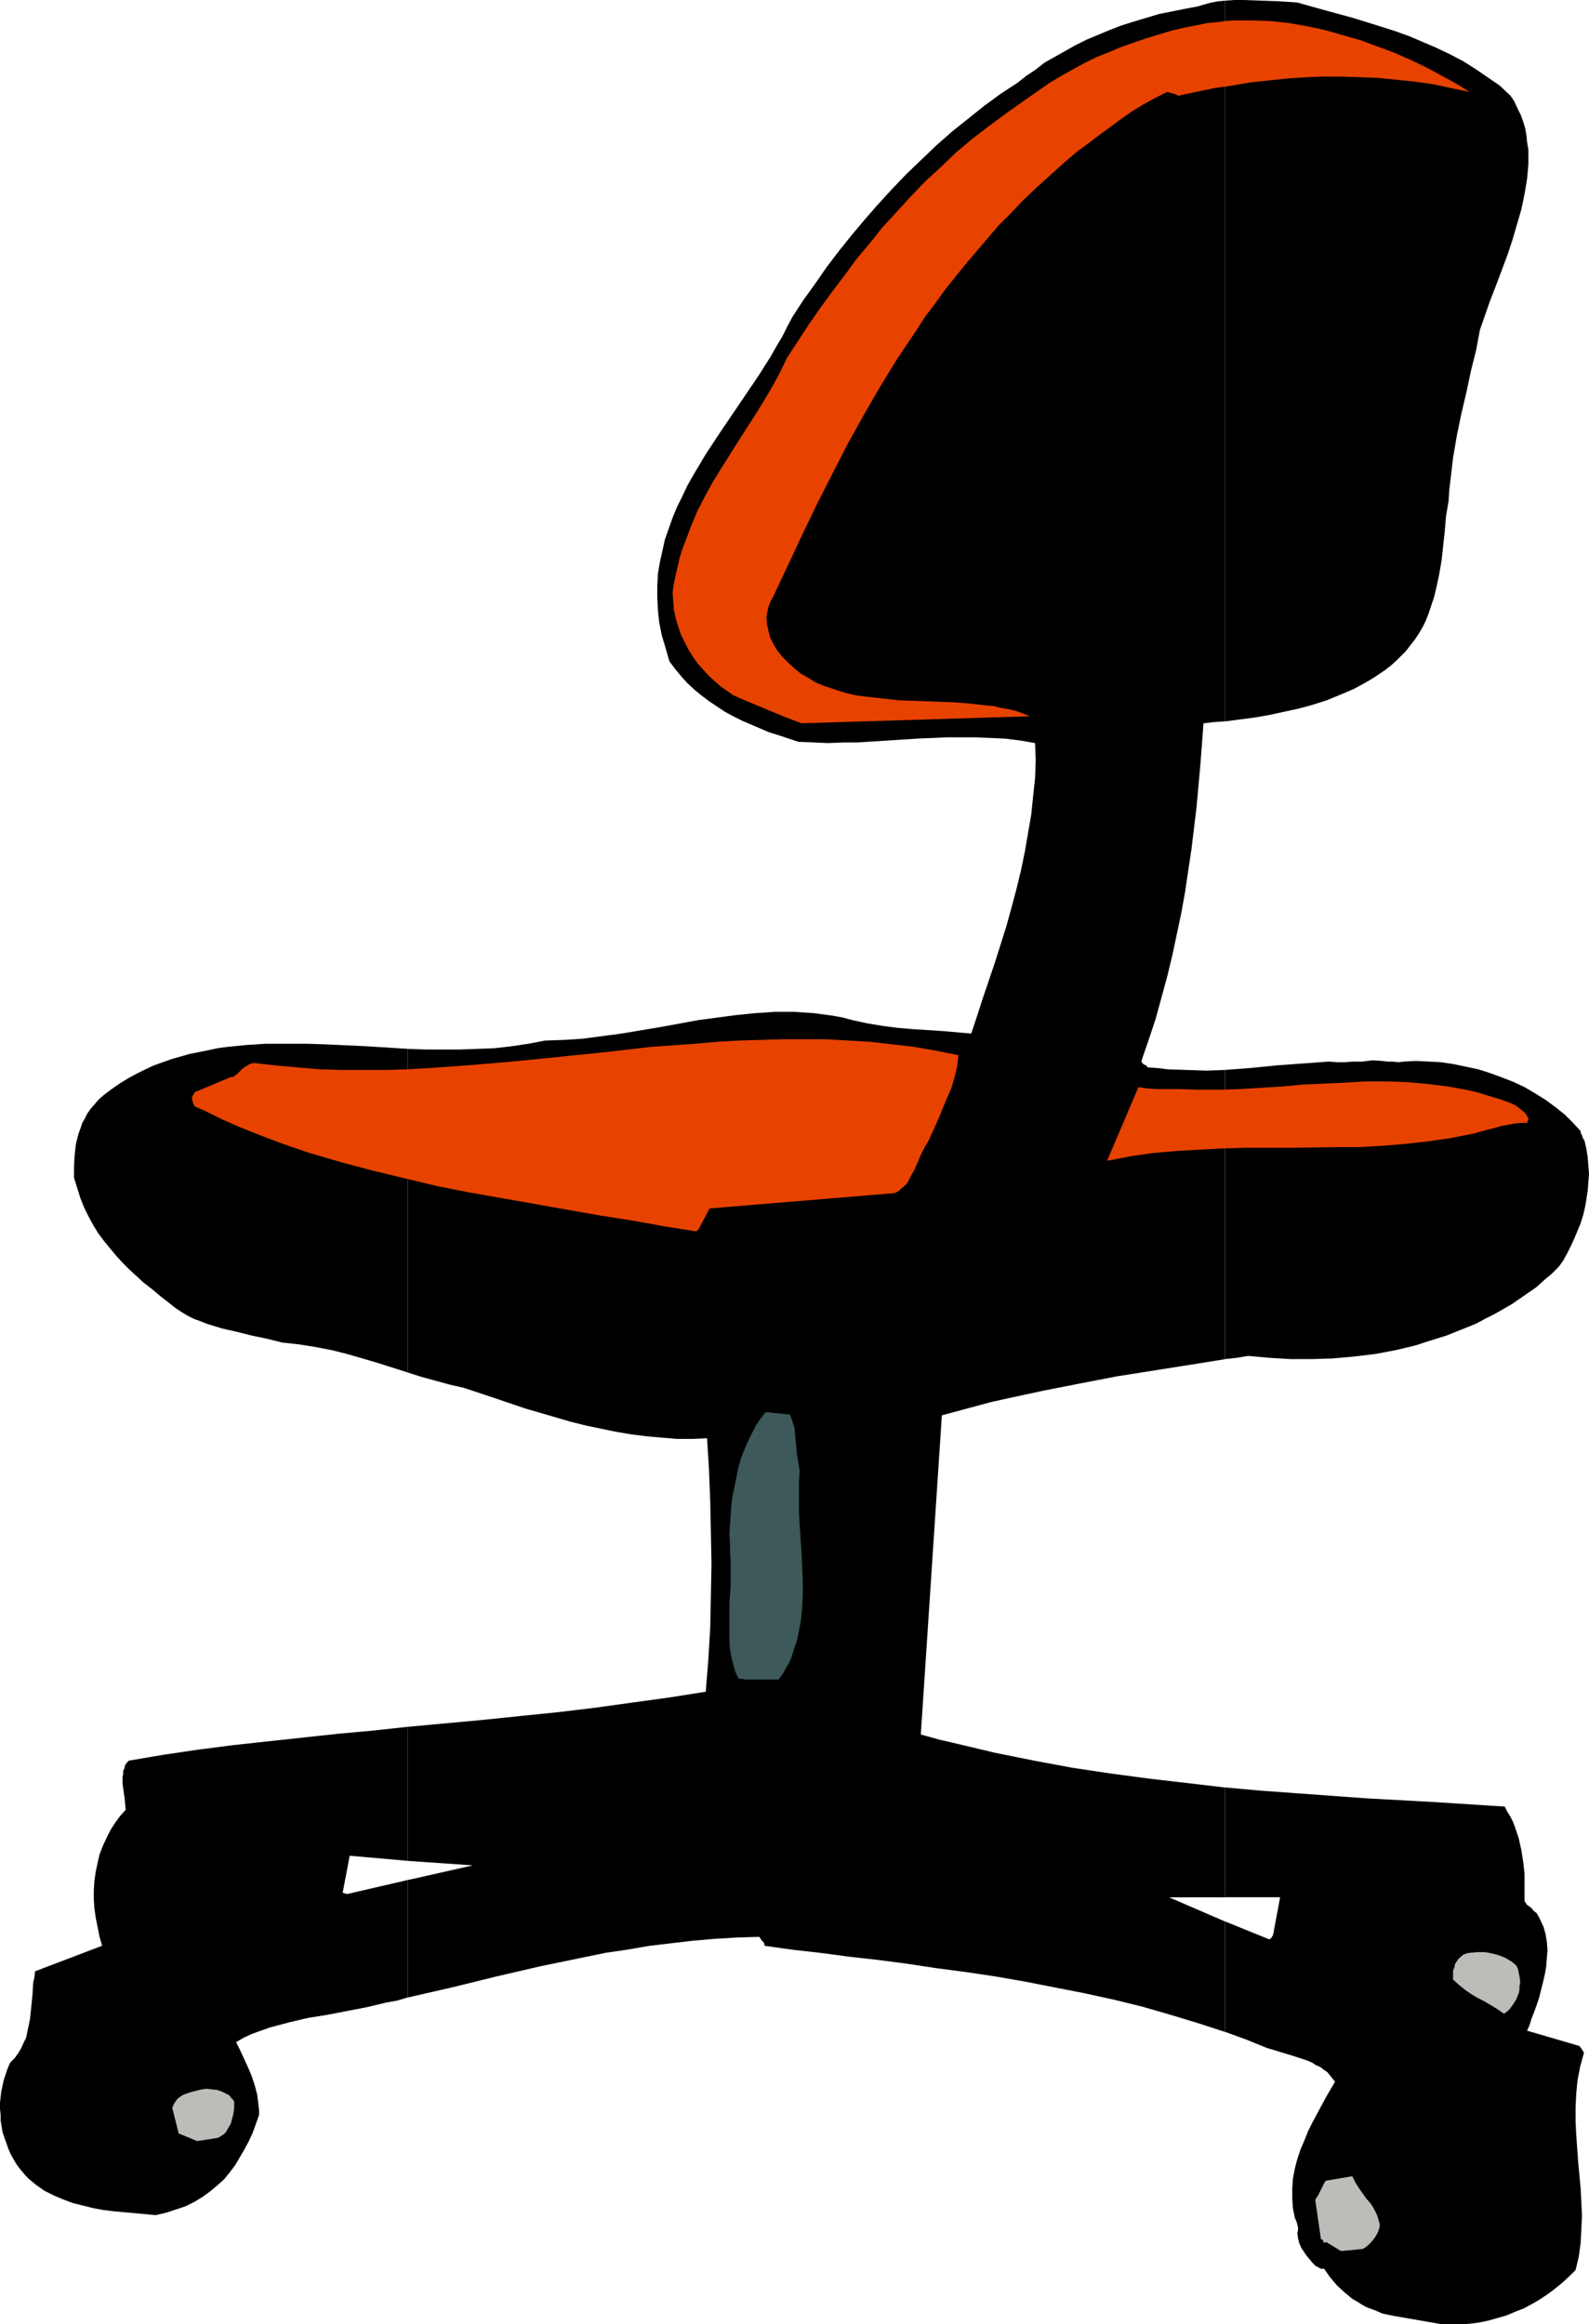 <?xml version="1.0" encoding="UTF-8" standalone="no"?>
<svg
   version="1.0"
   width="106.462mm"
   height="155.668mm"
   id="svg13"
   sodipodi:docname="Chair 04.wmf"
   xmlns:inkscape="http://www.inkscape.org/namespaces/inkscape"
   xmlns:sodipodi="http://sodipodi.sourceforge.net/DTD/sodipodi-0.dtd"
   xmlns="http://www.w3.org/2000/svg"
   xmlns:svg="http://www.w3.org/2000/svg">
  <sodipodi:namedview
     id="namedview13"
     pagecolor="#ffffff"
     bordercolor="#000000"
     borderopacity="0.25"
     inkscape:showpageshadow="2"
     inkscape:pageopacity="0.0"
     inkscape:pagecheckerboard="0"
     inkscape:deskcolor="#d1d1d1"
     inkscape:document-units="mm" />
  <defs
     id="defs1">
    <pattern
       id="WMFhbasepattern"
       patternUnits="userSpaceOnUse"
       width="6"
       height="6"
       x="0"
       y="0" />
  </defs>
  <path
     style="fill:#000000;fill-opacity:1;fill-rule:evenodd;stroke:none"
     d="m 310.266,486.389 v 27.955 l 5.333,1.939 5.171,2.101 5.333,1.616 2.586,0.808 2.424,0.808 1.131,0.485 0.97,0.646 1.131,0.485 0.808,0.646 0.97,0.646 0.646,0.808 0.646,0.808 0.646,0.808 -1.131,1.939 -1.131,1.939 -1.131,2.101 -1.131,2.101 -1.131,2.101 -1.131,2.262 -0.97,2.424 -0.97,2.262 -0.808,2.424 -0.646,2.424 -0.485,2.585 -0.162,2.424 v 2.424 l 0.162,2.585 0.485,2.424 0.485,1.131 0.323,1.293 v 0.808 l -0.162,0.646 0.162,1.293 0.323,1.293 0.485,1.131 0.646,0.97 0.646,0.97 0.808,0.97 0.808,0.97 0.485,0.485 0.323,0.323 0.485,0.162 0.162,0.162 0.646,0.323 h 0.808 l 1.454,2.101 1.778,2.101 1.939,1.778 1.939,1.616 1.131,0.646 1.293,0.808 1.131,0.646 1.293,0.485 1.293,0.485 1.454,0.646 1.454,0.323 1.616,0.323 12.12,2.101 h 2.424 2.424 l 2.262,-0.162 2.424,-0.323 2.262,-0.485 2.262,-0.646 2.262,-0.646 2.262,-0.97 2.101,-0.808 2.101,-1.131 1.939,-1.131 1.939,-1.293 1.939,-1.454 1.778,-1.454 1.778,-1.616 1.616,-1.616 0.808,-3.393 0.485,-3.555 0.162,-3.393 0.162,-3.393 -0.162,-3.393 -0.162,-3.393 -0.646,-6.948 -0.485,-6.787 -0.162,-3.393 v -3.555 l 0.162,-3.393 0.323,-3.393 0.646,-3.393 0.485,-1.778 0.485,-1.778 v -0.162 l -0.323,-0.485 -0.323,-0.485 -0.485,-0.646 -13.251,-3.878 0.646,-1.454 0.485,-1.616 0.646,-1.616 0.646,-1.778 0.646,-1.939 0.485,-1.939 0.485,-1.939 0.485,-2.101 0.323,-1.939 0.162,-2.101 0.162,-1.939 -0.162,-2.101 -0.323,-1.939 -0.485,-1.778 -0.808,-1.778 -0.485,-0.97 -0.485,-0.808 -0.808,-0.646 -0.485,-0.646 -0.646,-0.485 -0.485,-0.323 -0.323,-0.485 -0.323,-0.485 v -0.485 -0.485 -2.909 -3.07 l -0.323,-2.909 -0.485,-3.07 -0.646,-2.909 -0.485,-1.454 -0.485,-1.454 -0.485,-1.293 -0.646,-1.293 -0.808,-1.293 -0.646,-1.293 -17.614,-1.131 -17.614,-0.97 -17.776,-1.293 -8.888,-0.646 -8.888,-0.808 v 27.794 h 13.897 l -1.778,9.534 -0.485,0.808 -0.485,0.323 z"
     id="path1" />
  <path
     style="fill:#000000;fill-opacity:1;fill-rule:evenodd;stroke:none"
     d="m 310.266,270.827 v 73.201 l 2.909,-0.323 2.909,-0.485 5.333,0.485 5.333,0.323 h 5.333 l 5.333,-0.162 5.494,-0.485 5.333,-0.646 5.171,-0.97 2.747,-0.646 2.586,-0.646 2.424,-0.808 2.586,-0.808 2.586,-0.808 2.424,-0.97 2.424,-0.97 2.424,-0.97 2.424,-1.293 2.262,-1.131 2.262,-1.293 2.262,-1.293 2.101,-1.454 2.101,-1.454 2.101,-1.454 1.939,-1.778 1.939,-1.616 1.778,-1.778 1.131,-1.616 0.97,-1.778 0.97,-1.939 0.808,-1.778 0.808,-1.939 0.808,-1.939 0.646,-2.101 0.485,-2.101 0.323,-1.939 0.323,-2.101 0.162,-2.101 0.162,-2.101 -0.162,-2.101 -0.162,-2.101 -0.323,-2.101 -0.485,-2.101 -0.485,-0.808 -0.162,-0.646 -0.323,-0.485 v -0.485 l -1.939,-2.101 -2.101,-2.101 -2.424,-1.939 -2.424,-1.778 -2.586,-1.616 -2.747,-1.616 -2.747,-1.293 -2.909,-1.131 -3.07,-1.131 -3.07,-0.97 -3.07,-0.646 -3.07,-0.646 -3.232,-0.485 -3.07,-0.162 -3.232,-0.162 -3.07,0.162 -1.454,0.162 -1.454,-0.162 h -1.293 l -1.293,-0.162 -2.424,-0.162 -1.293,0.162 -1.293,0.162 h -2.262 l -2.262,0.162 h -1.939 l -2.101,-0.162 -6.625,0.485 -6.625,0.485 -6.464,0.646 z"
     id="path2" />
  <path
     style="fill:#000000;fill-opacity:1;fill-rule:evenodd;stroke:none"
     d="M 310.266,0.162 V 182.598 l 3.717,-0.485 3.717,-0.485 3.717,-0.646 3.717,-0.808 3.717,-0.808 3.555,-0.97 3.555,-1.131 3.555,-1.454 3.394,-1.454 3.232,-1.778 1.616,-0.97 1.454,-0.97 1.454,-0.97 1.454,-1.131 1.293,-1.131 1.293,-1.293 1.293,-1.293 1.131,-1.454 1.131,-1.454 0.97,-1.454 0.97,-1.616 0.808,-1.616 0.808,-2.101 0.646,-1.939 0.646,-1.939 0.485,-1.939 0.808,-3.717 0.646,-3.717 0.808,-7.433 0.323,-3.878 0.646,-3.717 0.162,-2.747 0.323,-2.747 0.646,-5.494 0.97,-5.656 1.131,-5.494 1.293,-5.494 1.131,-5.333 1.293,-5.171 0.97,-5.171 1.293,-3.717 1.293,-3.717 1.454,-3.717 1.454,-3.878 1.454,-3.878 1.293,-3.878 1.131,-3.878 1.131,-3.878 0.808,-3.878 0.646,-3.878 0.162,-1.778 0.162,-1.939 v -1.778 -1.939 l -0.323,-1.778 -0.162,-1.778 -0.323,-1.778 -0.485,-1.616 -0.646,-1.778 -0.808,-1.616 -0.808,-1.778 -0.97,-1.454 -2.747,-2.585 -3.07,-2.101 -3.07,-2.101 -3.07,-1.939 -3.394,-1.778 -3.394,-1.616 -3.394,-1.454 L 356.968,9.211 353.412,7.918 349.857,6.787 342.585,4.525 339.03,3.555 335.475,2.585 328.526,0.646 323.84,0.323 319.315,0.162 314.791,0 h -2.262 z"
     id="path3" />
  <path
     style="fill:#000000;fill-opacity:1;fill-rule:evenodd;stroke:none"
     d="M 310.266,182.598 V 0.162 l -1.778,0.162 -1.778,0.323 -1.778,0.485 -1.616,0.485 -3.394,0.646 -3.232,0.646 -3.232,0.646 -3.232,0.97 -3.232,0.97 -3.07,0.97 -2.909,1.131 -5.817,2.424 -2.909,1.454 -2.586,1.454 -2.586,1.454 -2.586,1.454 -2.262,1.778 -2.424,1.616 -2.262,1.778 -4.202,2.747 -4.202,3.07 -4.04,3.232 -4.04,3.232 -4.04,3.555 -3.717,3.555 -3.878,3.717 -3.555,3.717 -3.555,3.878 -3.394,3.878 -3.394,4.04 -3.232,4.04 -3.07,4.04 -2.909,4.201 -2.909,4.04 -2.747,4.201 -1.293,2.424 -1.293,2.585 -1.454,2.424 -1.454,2.585 -3.07,4.848 -6.787,10.019 -3.394,5.009 -3.394,5.171 -3.07,5.171 -1.454,2.585 -1.293,2.747 -1.293,2.585 -1.131,2.747 -0.97,2.747 -0.97,2.747 -0.646,2.909 -0.646,2.909 -0.485,2.909 -0.162,3.07 v 2.909 l 0.162,3.232 0.323,3.07 0.646,3.232 0.97,3.232 0.97,3.393 1.454,1.939 1.616,1.939 1.616,1.778 1.778,1.616 1.778,1.454 1.939,1.454 1.939,1.293 1.939,1.293 2.101,1.131 2.262,1.131 2.262,0.97 2.262,0.97 2.262,0.97 2.586,0.808 4.848,1.616 3.878,0.162 3.717,0.162 3.717,-0.162 h 3.717 l 7.595,-0.485 7.433,-0.485 7.433,-0.323 h 3.717 3.717 l 3.717,0.162 3.717,0.162 3.878,0.485 3.717,0.646 0.162,4.363 -0.162,4.525 -0.485,4.525 -0.485,4.686 -0.808,4.686 -0.808,4.686 -0.97,4.686 -1.131,4.686 -1.293,4.848 -1.293,4.686 -2.909,9.211 -3.07,9.049 -1.454,4.525 -1.454,4.363 -7.433,-0.646 -7.595,-0.485 -3.717,-0.323 -3.717,-0.485 -3.878,-0.646 -3.717,-0.808 -2.424,-0.646 -2.586,-0.485 -2.424,-0.323 -2.424,-0.323 -2.424,-0.162 -2.424,-0.162 h -5.01 l -4.848,0.323 -4.848,0.485 -4.848,0.646 -4.848,0.646 -9.696,1.778 -9.696,1.616 -4.848,0.646 -4.848,0.646 -4.848,0.323 -4.848,0.162 -4.202,0.808 -4.363,0.646 -4.202,0.485 -4.363,0.162 -4.363,0.162 h -4.363 -4.363 l -4.525,-0.162 v 81.927 l 3.555,1.131 3.555,0.97 3.555,0.97 3.555,0.808 7.757,2.585 7.595,2.585 7.757,2.262 3.878,1.131 3.878,0.97 3.878,0.808 3.878,0.808 3.878,0.646 3.878,0.485 3.717,0.323 3.878,0.323 h 3.717 l 3.878,-0.162 0.485,7.756 0.323,8.08 0.162,7.918 0.162,8.08 -0.162,8.08 -0.162,8.08 -0.485,8.08 -0.646,8.08 -9.211,1.454 -9.373,1.293 -9.373,1.293 -9.373,1.131 -9.534,0.97 -9.373,0.97 -19.23,1.778 v 33.934 l 16.483,1.131 -16.483,3.717 v 29.733 l 11.312,-2.585 11.15,-2.747 11.15,-2.585 10.989,-2.262 5.494,-1.131 5.494,-0.808 5.656,-0.97 5.494,-0.646 5.494,-0.646 5.656,-0.485 5.494,-0.323 5.656,-0.162 0.323,0.485 0.323,0.485 0.485,0.485 0.162,0.485 v 0.323 l 6.949,0.97 7.11,0.808 7.272,0.97 7.272,0.808 7.433,0.97 7.433,1.131 7.433,0.97 7.595,1.131 7.433,1.293 7.433,1.454 7.433,1.454 7.433,1.616 7.272,1.778 7.272,2.101 6.949,2.101 6.949,2.262 v -27.955 l -14.221,-6.14 h 14.221 v -27.794 l -9.696,-1.131 -9.696,-1.131 -9.696,-1.293 -9.696,-1.454 -9.534,-1.778 -9.696,-1.939 -9.534,-2.262 -4.848,-1.131 -4.686,-1.293 5.333,-80.796 4.202,-1.131 4.202,-1.131 4.202,-1.131 4.363,-0.97 9.049,-1.939 9.049,-1.778 9.211,-1.778 9.211,-1.454 9.211,-1.454 9.049,-1.454 v -73.201 l -4.848,0.162 -4.848,-0.162 -4.848,-0.162 -2.586,-0.323 -2.424,-0.162 -0.485,-0.485 -0.646,-0.323 -0.323,-0.323 -0.162,-0.162 v -0.485 l 1.778,-5.171 1.778,-5.333 1.454,-5.332 1.454,-5.333 1.293,-5.333 1.131,-5.332 1.131,-5.333 0.97,-5.333 0.808,-5.494 0.808,-5.332 0.646,-5.333 0.646,-5.333 0.97,-10.665 0.808,-10.665 2.747,-0.323 z"
     id="path4" />
  <path
     style="fill:#000000;fill-opacity:1;fill-rule:evenodd;stroke:none"
     d="m 103.26,347.421 v -81.927 l -10.342,-0.646 -10.342,-0.485 -5.01,-0.162 h -5.171 -5.01 l -5.01,0.323 -4.848,0.485 -2.424,0.323 -2.262,0.485 -2.424,0.485 -2.424,0.485 -2.262,0.646 -2.262,0.646 -2.262,0.808 -2.262,0.808 -2.101,0.97 -2.262,1.131 -2.101,1.131 -2.101,1.293 -2.101,1.454 -1.939,1.454 -1.293,1.131 -0.97,1.131 -1.131,1.293 -0.808,1.131 -0.646,1.293 -0.646,1.131 -0.485,1.454 -0.485,1.293 -0.323,1.293 -0.323,1.293 -0.323,2.747 -0.162,2.909 v 2.909 l 0.808,2.585 0.808,2.585 0.97,2.424 1.131,2.262 1.131,2.101 1.293,2.101 1.454,1.939 1.454,1.778 1.616,1.939 1.616,1.778 1.778,1.778 1.778,1.616 1.939,1.778 2.101,1.616 2.101,1.778 2.101,1.616 1.616,1.293 1.454,0.97 1.616,0.97 1.616,0.808 1.778,0.646 1.616,0.646 3.717,1.131 3.555,0.808 3.878,0.97 3.878,0.808 3.878,0.97 4.363,0.485 4.04,0.646 4.202,0.808 3.878,0.97 3.878,1.131 3.878,1.131 z"
     id="path5" />
  <path
     style="fill:#000000;fill-opacity:1;fill-rule:evenodd;stroke:none"
     d="m 103.26,471.038 v -33.934 l -8.888,0.97 -8.888,0.808 -17.937,1.939 -8.888,0.97 -8.726,1.131 -8.726,1.293 -8.565,1.454 -0.485,0.485 -0.485,0.646 -0.162,0.808 -0.323,0.646 v 0.808 l -0.162,0.808 v 1.616 l 0.485,3.393 0.162,1.616 0.162,1.616 -1.454,1.616 -1.293,1.778 -1.131,1.778 -0.97,1.939 -0.97,2.101 -0.808,2.101 -0.485,2.101 -0.485,2.262 -0.323,2.262 -0.162,2.424 v 2.262 l 0.162,2.424 0.323,2.262 0.485,2.424 0.485,2.424 0.646,2.262 -16.968,6.464 -0.162,1.454 -0.323,1.454 -0.162,2.909 -0.323,3.232 -0.323,3.07 -0.323,1.616 -0.323,1.454 -0.323,1.616 -0.646,1.293 -0.646,1.454 -0.808,1.293 -0.808,1.131 -1.131,1.131 -0.646,1.454 -0.485,1.454 -0.485,1.454 -0.323,1.454 -0.323,1.454 -0.162,1.454 L 0,532.281 v 1.616 l 0.162,1.454 v 1.454 l 0.485,2.909 0.485,1.454 0.485,1.293 0.485,1.454 0.646,1.454 0.646,1.131 0.646,1.131 0.808,1.131 0.808,0.97 0.808,0.97 0.808,0.808 1.939,1.616 2.101,1.454 2.262,1.131 2.262,0.97 2.586,0.97 2.586,0.646 2.586,0.646 2.586,0.485 2.747,0.323 5.333,0.485 5.171,0.485 2.747,-0.646 2.424,-0.808 2.424,-0.808 2.262,-1.131 2.101,-1.293 1.778,-1.293 1.939,-1.616 1.616,-1.454 1.454,-1.778 1.454,-1.939 1.131,-1.939 1.131,-1.939 1.131,-2.101 0.97,-2.101 0.808,-2.262 0.808,-2.262 v -1.293 l -0.162,-1.293 -0.162,-1.293 -0.162,-1.293 -0.646,-2.424 -0.808,-2.424 -0.97,-2.262 -0.97,-2.101 -0.97,-2.101 -0.97,-1.939 1.939,-1.131 2.101,-0.97 2.262,-0.808 2.262,-0.808 2.424,-0.646 2.424,-0.646 4.848,-1.131 5.01,-0.808 5.01,-0.97 5.01,-0.97 4.686,-1.131 2.747,-0.485 2.747,-0.808 v -29.733 l -15.352,3.555 -1.131,-0.323 1.778,-9.372 z"
     id="path6" />
  <path
     style="fill:#babdb8;fill-opacity:1;fill-rule:evenodd;stroke:none"
     d="m 340,569.77 5.01,-0.485 0.646,-0.323 0.808,-0.646 0.808,-0.808 0.646,-0.808 0.646,-0.97 0.485,-0.97 0.323,-1.131 v -0.646 l -0.162,-0.646 -0.485,-1.616 -0.808,-1.616 -0.808,-1.293 -1.131,-1.293 -1.939,-2.747 -0.808,-1.293 -0.808,-1.616 -6.625,1.131 -0.323,0.323 -0.323,0.646 -0.646,1.293 -0.646,1.293 -0.808,1.293 1.454,10.019 h 0.323 l 0.162,0.162 0.162,0.485 v 0.162 0 h 0.323 l 0.323,-0.162 3.717,2.262 z"
     id="path7" />
  <path
     style="fill:#babdb8;fill-opacity:1;fill-rule:evenodd;stroke:none"
     d="m 49.933,541.977 5.171,-0.808 0.646,-0.323 0.485,-0.323 0.485,-0.323 0.485,-0.485 0.646,-1.131 0.646,-1.131 0.323,-1.293 0.323,-1.293 0.162,-1.454 v -1.454 l -0.323,-0.485 -0.485,-0.485 -0.323,-0.485 -0.485,-0.323 -1.293,-0.646 -1.293,-0.485 -1.454,-0.162 -1.293,-0.162 -1.293,0.162 -1.293,0.323 -1.293,0.323 -0.97,0.323 -0.97,0.323 -0.808,0.485 -0.808,0.646 -0.485,0.646 -0.485,0.808 -0.323,0.808 1.616,6.464 z"
     id="path8" />
  <path
     style="fill:#babdb8;fill-opacity:1;fill-rule:evenodd;stroke:none"
     d="m 381.045,509.658 1.131,-0.97 0.97,-1.293 0.808,-1.293 0.646,-1.616 0.162,-0.808 v -0.808 l 0.162,-0.808 v -0.808 l -0.162,-0.97 -0.162,-0.808 -0.162,-0.97 -0.485,-0.97 -1.131,-0.97 -1.616,-0.97 -1.616,-0.646 -1.778,-0.485 -1.778,-0.323 h -1.939 l -1.778,0.162 -0.97,0.162 -0.808,0.323 -1.131,0.97 -0.485,0.646 -0.485,0.808 -0.162,0.808 -0.323,0.808 v 1.131 1.131 l 1.616,1.454 1.616,1.293 1.454,0.97 1.616,0.97 1.616,0.808 1.616,0.97 1.616,0.97 1.616,1.131 z"
     id="path9" />
  <path
     style="fill:#3d5959;fill-opacity:1;fill-rule:evenodd;stroke:none"
     d="m 188.584,425.146 h 8.565 l 0.97,-1.293 0.808,-1.454 0.808,-1.293 0.646,-1.454 0.485,-1.616 0.485,-1.454 0.485,-1.454 0.323,-1.616 0.646,-3.232 0.323,-3.393 0.162,-3.393 v -3.393 l -0.162,-3.555 -0.162,-3.555 -0.485,-7.11 -0.162,-3.393 v -3.555 -3.393 l 0.162,-3.232 -0.323,-2.101 -0.323,-1.778 -0.162,-1.778 -0.162,-1.778 -0.162,-1.616 -0.162,-1.778 -0.485,-1.616 -0.646,-1.778 -6.141,-0.646 -1.293,1.616 -1.293,1.939 -0.97,1.939 -0.97,1.939 -0.97,2.262 -0.808,2.101 -0.646,2.262 -0.485,2.424 -0.485,2.424 -0.485,2.262 -0.323,2.585 -0.162,2.262 -0.162,2.424 -0.162,2.424 0.162,2.424 v 2.262 l 0.162,2.101 v 2.101 4.201 l -0.323,4.201 v 4.04 4.04 1.939 l 0.162,1.939 0.323,1.778 0.485,1.939 0.485,1.778 0.808,1.778 0.646,0.162 h 0.485 z"
     id="path10" />
  <path
     style="fill:#e84200;fill-opacity:1;fill-rule:evenodd;stroke:none"
     d="m 176.949,311.063 2.747,-5.171 46.863,-3.878 0.97,-0.485 0.646,-0.646 0.808,-0.646 0.646,-0.646 0.485,-0.808 0.485,-0.97 0.97,-1.778 0.808,-1.778 0.808,-1.939 0.97,-1.939 0.485,-0.808 0.485,-0.808 2.424,-5.333 2.262,-5.494 1.131,-2.585 0.808,-2.747 0.646,-2.747 0.162,-1.454 0.162,-1.293 -5.656,-1.131 -5.494,-0.97 -5.494,-0.646 -5.656,-0.646 -5.494,-0.323 -5.656,-0.323 h -5.494 -5.656 l -5.494,0.162 -5.656,0.162 -5.494,0.323 -5.494,0.485 -11.312,0.808 -11.15,1.293 -22.3,2.262 -11.15,0.97 -11.15,0.808 -5.656,0.323 -5.494,0.162 h -5.656 -5.494 l -5.656,-0.162 -5.656,-0.485 -5.494,-0.485 -5.656,-0.646 -0.97,0.323 -0.808,0.485 -0.97,0.646 -0.646,0.646 -0.646,0.646 -0.646,0.485 -0.485,0.323 h -0.162 -0.323 l -9.211,3.878 -0.162,0.323 -0.162,0.323 -0.323,0.485 v 0.323 0.323 0.162 l 0.162,0.485 0.162,0.485 0.323,0.646 3.555,1.616 3.555,1.778 3.717,1.616 3.555,1.454 3.717,1.454 3.878,1.454 3.717,1.293 3.878,1.293 7.757,2.262 7.918,2.101 8.08,1.939 8.08,1.939 8.241,1.616 8.241,1.454 16.483,2.909 8.241,1.454 8.241,1.293 8.08,1.454 8.08,1.293 z"
     id="path11" />
  <path
     style="fill:#e84200;fill-opacity:1;fill-rule:evenodd;stroke:none"
     d="m 280.694,293.773 5.817,-1.131 5.656,-0.808 5.817,-0.485 5.656,-0.323 5.817,-0.323 5.817,-0.162 h 11.473 l 11.635,-0.162 h 5.817 l 5.656,-0.323 5.817,-0.485 5.817,-0.646 5.656,-0.808 5.817,-1.131 3.555,-0.97 1.939,-0.485 1.616,-0.485 1.778,-0.323 1.616,-0.323 1.778,-0.162 h 1.454 l 0.162,-0.485 0.162,-0.323 v -0.323 l -0.162,-0.323 -0.485,-0.808 -0.646,-0.646 -0.808,-0.646 -0.808,-0.646 -0.808,-0.485 -0.808,-0.323 -2.586,-0.97 -2.747,-0.808 -2.586,-0.808 -2.586,-0.646 -2.586,-0.485 -2.747,-0.485 -2.586,-0.323 -2.586,-0.323 -5.333,-0.485 -5.171,-0.162 h -5.333 l -5.171,0.323 -10.665,0.485 -5.171,0.485 -5.333,0.323 -5.171,0.323 -5.333,0.162 h -5.333 l -5.171,-0.162 h -2.747 -2.586 l -2.586,-0.162 -2.101,-0.323 -7.918,18.583 z"
     id="path12" />
  <path
     style="fill:#e84200;fill-opacity:1;fill-rule:evenodd;stroke:none"
     d="m 202.966,183.083 57.852,-1.778 -1.616,-0.646 -1.778,-0.646 -1.939,-0.485 -1.939,-0.323 -1.939,-0.485 -1.939,-0.162 -4.202,-0.485 -4.363,-0.323 -4.525,-0.162 -4.363,-0.162 -4.686,-0.162 -4.363,-0.485 -4.363,-0.485 -2.262,-0.323 -2.101,-0.485 -2.101,-0.646 -1.939,-0.646 -1.939,-0.646 -1.939,-0.808 -1.778,-1.131 -1.778,-0.97 -1.616,-1.293 -1.616,-1.454 -1.616,-1.616 -1.293,-1.616 -0.97,-1.616 -0.808,-1.616 -0.485,-1.778 -0.323,-1.616 -0.162,-1.778 0.162,-0.97 0.162,-0.808 0.162,-0.808 0.323,-0.808 0.323,-0.808 0.485,-0.808 3.717,-7.918 3.717,-7.918 3.717,-7.756 3.878,-7.595 3.878,-7.595 4.04,-7.272 4.202,-7.272 4.363,-7.11 4.686,-6.948 2.262,-3.555 2.586,-3.393 2.424,-3.393 2.586,-3.232 2.747,-3.393 2.747,-3.232 2.747,-3.232 2.909,-3.393 3.07,-3.07 3.07,-3.232 3.232,-3.07 3.394,-3.07 3.394,-3.07 3.555,-3.07 2.909,-2.101 2.747,-2.101 5.494,-4.04 2.747,-1.939 2.909,-1.778 2.909,-1.616 3.232,-1.616 0.646,0.162 0.162,0.162 h 0.323 l 0.646,0.162 0.485,0.162 0.485,0.323 4.525,-0.97 4.686,-0.97 4.525,-0.646 4.686,-0.808 4.525,-0.485 4.686,-0.485 4.686,-0.323 4.525,-0.162 h 4.686 l 4.686,0.162 4.525,0.162 4.686,0.485 4.686,0.485 4.525,0.646 4.525,0.97 4.686,0.97 -3.394,-2.101 -3.555,-1.939 -3.878,-2.101 -4.04,-1.939 -4.04,-1.778 -4.363,-1.616 -4.363,-1.616 -4.525,-1.293 -4.525,-1.293 -4.525,-0.97 -4.686,-0.808 -4.525,-0.485 -4.686,-0.162 h -2.262 -2.424 l -2.262,0.162 -2.262,0.323 -2.101,0.162 -2.262,0.485 -3.394,0.646 -3.394,0.808 -3.232,0.97 -3.232,0.97 -3.232,1.131 -3.232,1.131 -3.07,1.293 -3.232,1.293 -3.232,1.616 -2.909,1.616 -2.909,1.616 -2.909,1.778 -5.333,3.717 -2.747,1.939 -2.747,1.939 -4.363,3.232 -4.202,3.232 -4.04,3.393 -3.878,3.717 -3.878,3.555 -3.717,3.878 -3.555,3.878 -3.555,3.878 -3.232,4.04 -3.394,4.04 -3.07,4.201 -3.07,4.04 -3.07,4.201 -2.909,4.201 -5.494,8.403 -1.778,3.717 -1.939,3.555 -2.101,3.555 -2.101,3.393 -4.363,6.787 -4.363,6.948 -2.101,3.393 -1.939,3.555 -1.939,3.717 -1.616,3.878 -1.454,3.878 -0.808,2.101 -0.646,2.101 -0.485,2.101 -0.485,2.101 -0.485,2.262 -0.323,2.262 0.162,2.262 0.162,2.101 0.485,2.262 0.646,2.101 0.646,1.939 0.97,1.939 0.97,1.939 1.131,1.778 1.131,1.616 1.454,1.616 1.293,1.454 1.616,1.454 1.454,1.293 1.616,1.131 1.616,1.131 1.778,0.808 3.878,1.616 3.878,1.616 3.878,1.616 z"
     id="path13" />
</svg>
